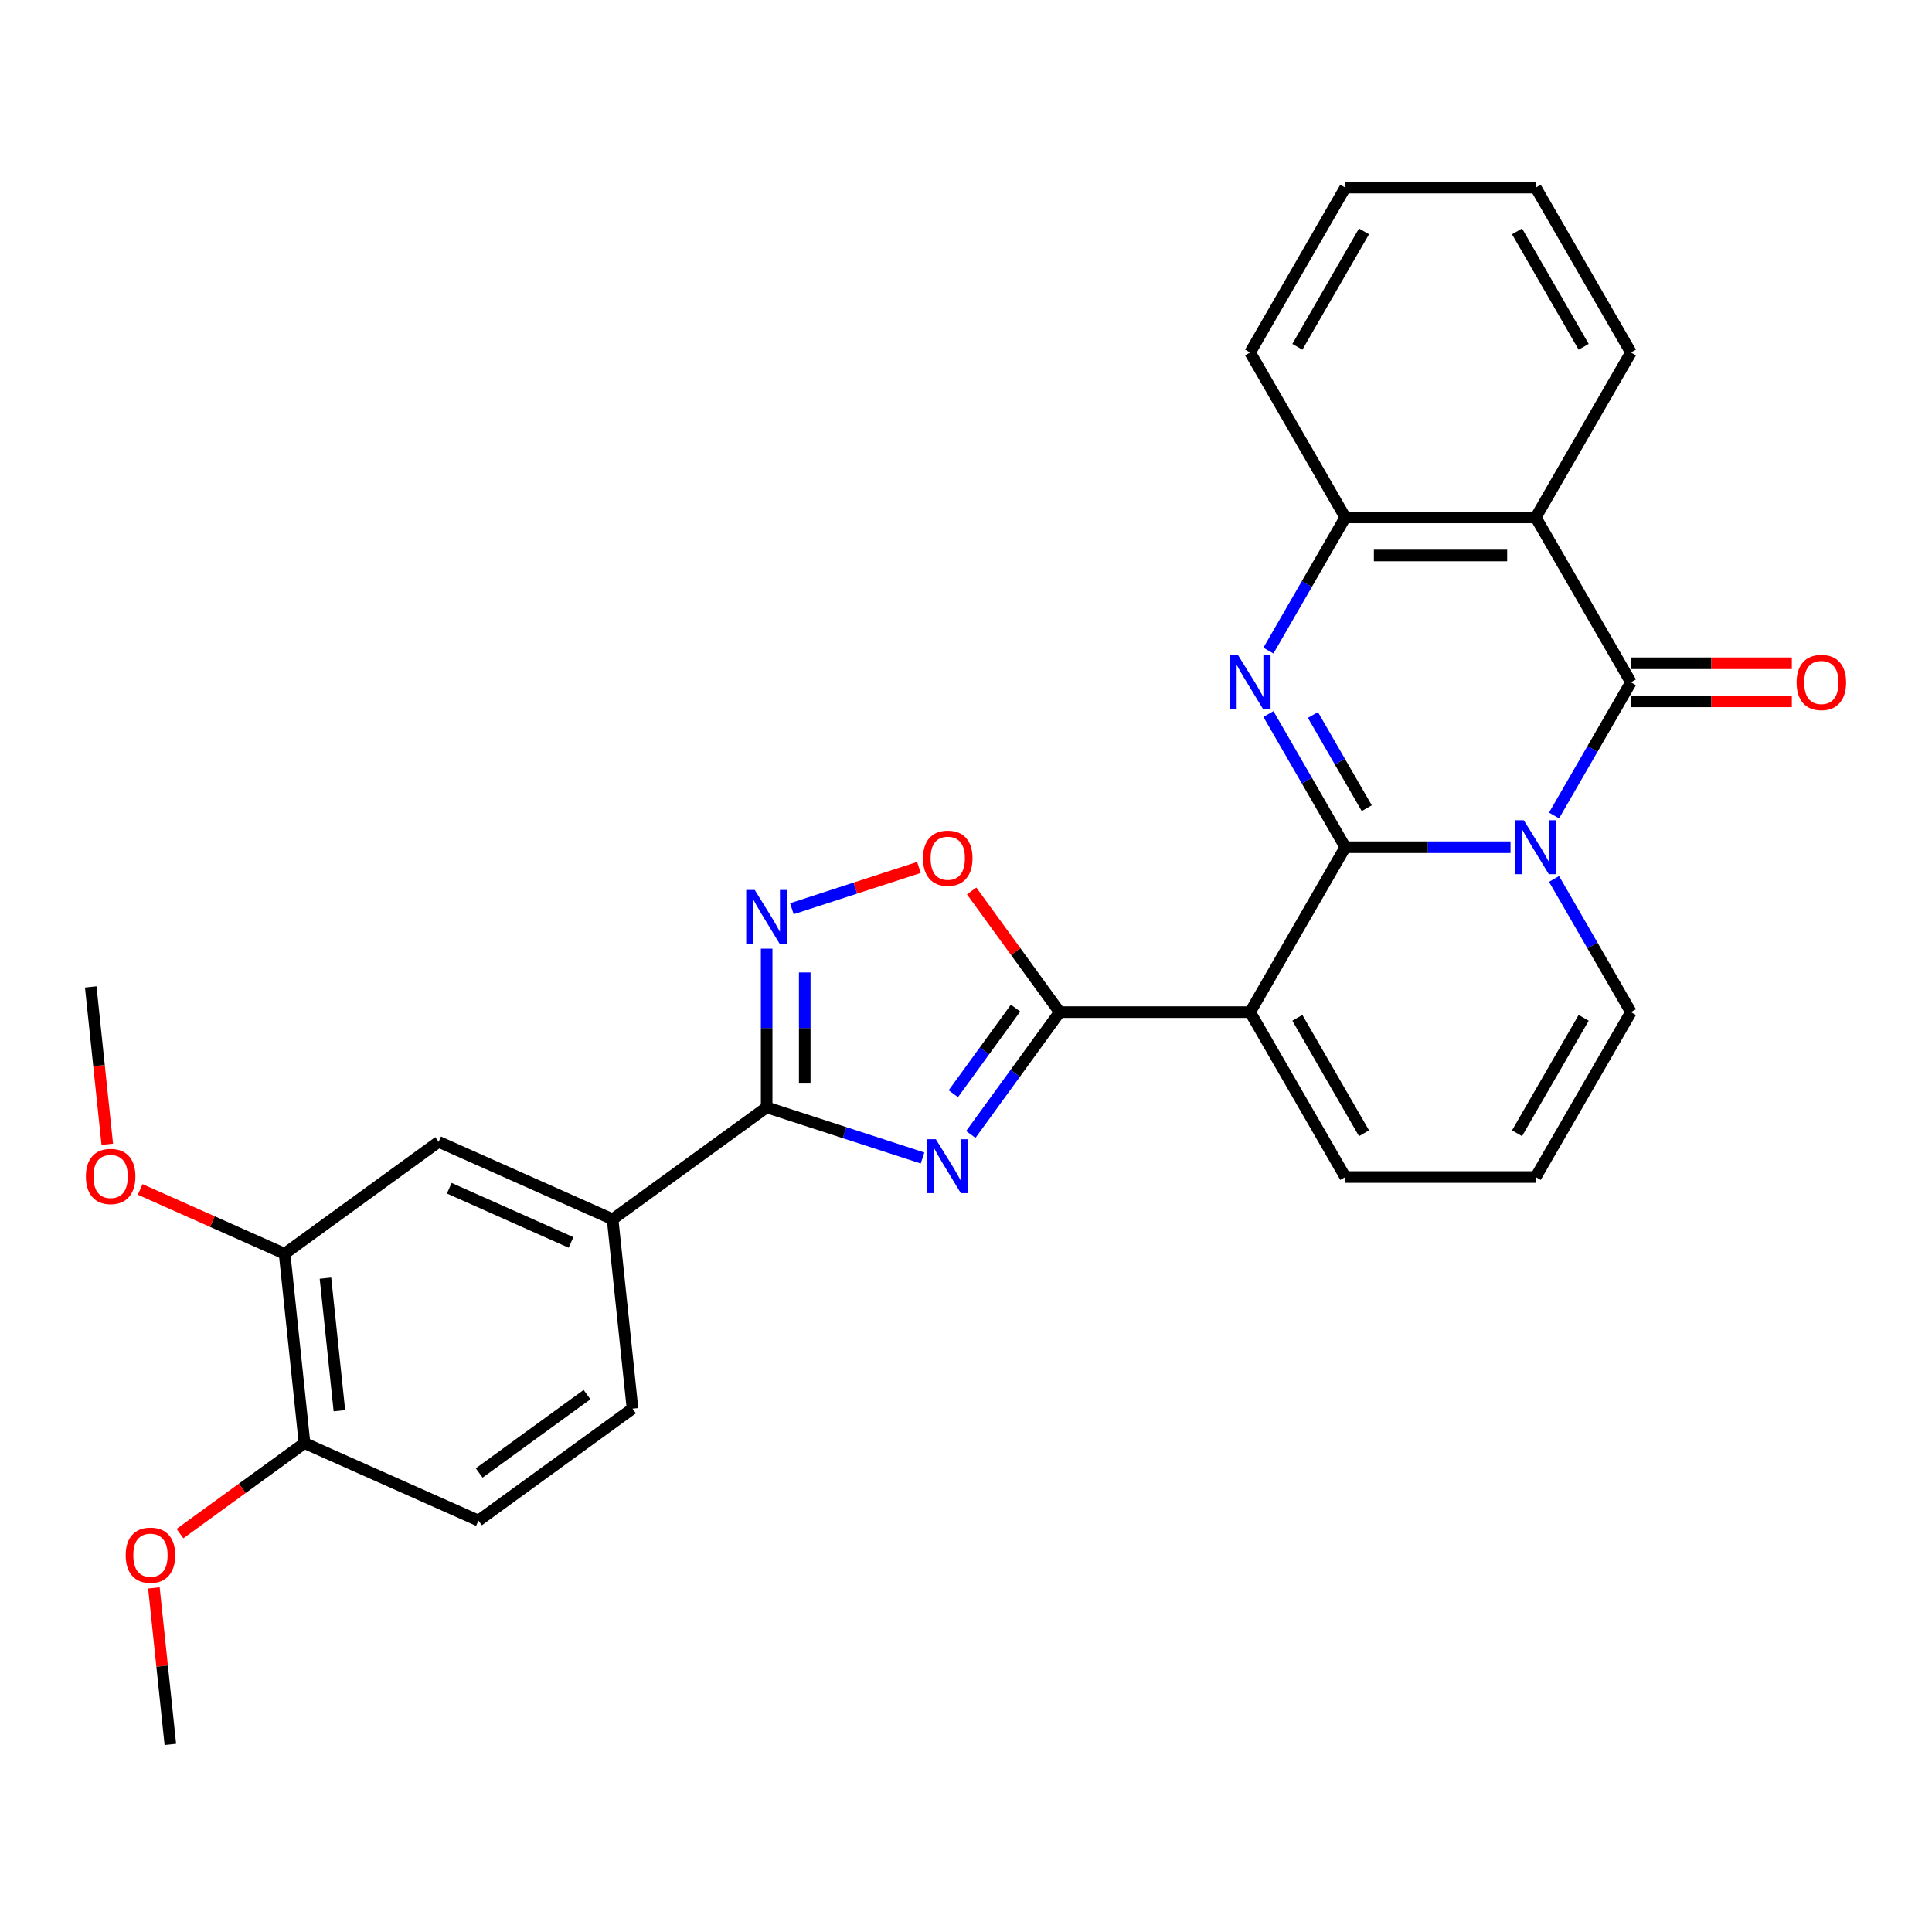<?xml version='1.0' encoding='iso-8859-1'?>
<svg version='1.1' baseProfile='full'
              xmlns='http://www.w3.org/2000/svg'
                      xmlns:rdkit='http://www.rdkit.org/xml'
                      xmlns:xlink='http://www.w3.org/1999/xlink'
                  xml:space='preserve'
width='1000px' height='1000px' viewBox='0 0 1000 1000'>
<!-- END OF HEADER -->
<rect style='opacity:1.0;fill:#FFFFFF;stroke:none' width='1000' height='1000' x='0' y='0'> </rect>
<path class='bond-0' d='M 696.331,438.519 L 739.086,438.519' style='fill:none;fill-rule:evenodd;stroke:#000000;stroke-width:6px;stroke-linecap:butt;stroke-linejoin:miter;stroke-opacity:1' />
<path class='bond-0' d='M 739.086,438.519 L 781.842,438.519' style='fill:none;fill-rule:evenodd;stroke:#0000FF;stroke-width:6px;stroke-linecap:butt;stroke-linejoin:miter;stroke-opacity:1' />
<path class='bond-1' d='M 696.331,438.519 L 647.05,523.874' style='fill:none;fill-rule:evenodd;stroke:#000000;stroke-width:6px;stroke-linecap:butt;stroke-linejoin:miter;stroke-opacity:1' />
<path class='bond-2' d='M 696.331,438.519 L 676.431,404.051' style='fill:none;fill-rule:evenodd;stroke:#000000;stroke-width:6px;stroke-linecap:butt;stroke-linejoin:miter;stroke-opacity:1' />
<path class='bond-2' d='M 676.431,404.051 L 656.531,369.583' style='fill:none;fill-rule:evenodd;stroke:#0000FF;stroke-width:6px;stroke-linecap:butt;stroke-linejoin:miter;stroke-opacity:1' />
<path class='bond-2' d='M 707.432,418.322 L 693.502,394.195' style='fill:none;fill-rule:evenodd;stroke:#000000;stroke-width:6px;stroke-linecap:butt;stroke-linejoin:miter;stroke-opacity:1' />
<path class='bond-2' d='M 693.502,394.195 L 679.572,370.067' style='fill:none;fill-rule:evenodd;stroke:#0000FF;stroke-width:6px;stroke-linecap:butt;stroke-linejoin:miter;stroke-opacity:1' />
<path class='bond-3' d='M 804.371,422.099 L 824.271,387.631' style='fill:none;fill-rule:evenodd;stroke:#0000FF;stroke-width:6px;stroke-linecap:butt;stroke-linejoin:miter;stroke-opacity:1' />
<path class='bond-3' d='M 824.271,387.631 L 844.171,353.163' style='fill:none;fill-rule:evenodd;stroke:#000000;stroke-width:6px;stroke-linecap:butt;stroke-linejoin:miter;stroke-opacity:1' />
<path class='bond-12' d='M 804.371,454.939 L 824.271,489.407' style='fill:none;fill-rule:evenodd;stroke:#0000FF;stroke-width:6px;stroke-linecap:butt;stroke-linejoin:miter;stroke-opacity:1' />
<path class='bond-12' d='M 824.271,489.407 L 844.171,523.874' style='fill:none;fill-rule:evenodd;stroke:#000000;stroke-width:6px;stroke-linecap:butt;stroke-linejoin:miter;stroke-opacity:1' />
<path class='bond-5' d='M 647.05,523.874 L 548.49,523.874' style='fill:none;fill-rule:evenodd;stroke:#000000;stroke-width:6px;stroke-linecap:butt;stroke-linejoin:miter;stroke-opacity:1' />
<path class='bond-13' d='M 647.05,523.874 L 696.331,609.23' style='fill:none;fill-rule:evenodd;stroke:#000000;stroke-width:6px;stroke-linecap:butt;stroke-linejoin:miter;stroke-opacity:1' />
<path class='bond-13' d='M 671.514,526.822 L 706.01,586.571' style='fill:none;fill-rule:evenodd;stroke:#000000;stroke-width:6px;stroke-linecap:butt;stroke-linejoin:miter;stroke-opacity:1' />
<path class='bond-9' d='M 656.531,336.743 L 676.431,302.275' style='fill:none;fill-rule:evenodd;stroke:#0000FF;stroke-width:6px;stroke-linecap:butt;stroke-linejoin:miter;stroke-opacity:1' />
<path class='bond-9' d='M 676.431,302.275 L 696.331,267.807' style='fill:none;fill-rule:evenodd;stroke:#000000;stroke-width:6px;stroke-linecap:butt;stroke-linejoin:miter;stroke-opacity:1' />
<path class='bond-16' d='M 844.171,363.019 L 885.813,363.019' style='fill:none;fill-rule:evenodd;stroke:#000000;stroke-width:6px;stroke-linecap:butt;stroke-linejoin:miter;stroke-opacity:1' />
<path class='bond-16' d='M 885.813,363.019 L 927.455,363.019' style='fill:none;fill-rule:evenodd;stroke:#FF0000;stroke-width:6px;stroke-linecap:butt;stroke-linejoin:miter;stroke-opacity:1' />
<path class='bond-16' d='M 844.171,343.307 L 885.813,343.307' style='fill:none;fill-rule:evenodd;stroke:#000000;stroke-width:6px;stroke-linecap:butt;stroke-linejoin:miter;stroke-opacity:1' />
<path class='bond-16' d='M 885.813,343.307 L 927.455,343.307' style='fill:none;fill-rule:evenodd;stroke:#FF0000;stroke-width:6px;stroke-linecap:butt;stroke-linejoin:miter;stroke-opacity:1' />
<path class='bond-29' d='M 844.171,353.163 L 794.891,267.807' style='fill:none;fill-rule:evenodd;stroke:#000000;stroke-width:6px;stroke-linecap:butt;stroke-linejoin:miter;stroke-opacity:1' />
<path class='bond-4' d='M 502.488,587.191 L 525.489,555.533' style='fill:none;fill-rule:evenodd;stroke:#0000FF;stroke-width:6px;stroke-linecap:butt;stroke-linejoin:miter;stroke-opacity:1' />
<path class='bond-4' d='M 525.489,555.533 L 548.49,523.874' style='fill:none;fill-rule:evenodd;stroke:#000000;stroke-width:6px;stroke-linecap:butt;stroke-linejoin:miter;stroke-opacity:1' />
<path class='bond-4' d='M 493.441,566.107 L 509.541,543.946' style='fill:none;fill-rule:evenodd;stroke:#0000FF;stroke-width:6px;stroke-linecap:butt;stroke-linejoin:miter;stroke-opacity:1' />
<path class='bond-4' d='M 509.541,543.946 L 525.642,521.786' style='fill:none;fill-rule:evenodd;stroke:#000000;stroke-width:6px;stroke-linecap:butt;stroke-linejoin:miter;stroke-opacity:1' />
<path class='bond-6' d='M 477.508,599.372 L 437.165,586.263' style='fill:none;fill-rule:evenodd;stroke:#0000FF;stroke-width:6px;stroke-linecap:butt;stroke-linejoin:miter;stroke-opacity:1' />
<path class='bond-6' d='M 437.165,586.263 L 396.821,573.155' style='fill:none;fill-rule:evenodd;stroke:#000000;stroke-width:6px;stroke-linecap:butt;stroke-linejoin:miter;stroke-opacity:1' />
<path class='bond-10' d='M 548.49,523.874 L 525.704,492.512' style='fill:none;fill-rule:evenodd;stroke:#000000;stroke-width:6px;stroke-linecap:butt;stroke-linejoin:miter;stroke-opacity:1' />
<path class='bond-10' d='M 525.704,492.512 L 502.917,461.149' style='fill:none;fill-rule:evenodd;stroke:#FF0000;stroke-width:6px;stroke-linecap:butt;stroke-linejoin:miter;stroke-opacity:1' />
<path class='bond-11' d='M 396.821,573.155 L 317.084,631.087' style='fill:none;fill-rule:evenodd;stroke:#000000;stroke-width:6px;stroke-linecap:butt;stroke-linejoin:miter;stroke-opacity:1' />
<path class='bond-31' d='M 396.821,573.155 L 396.821,532.085' style='fill:none;fill-rule:evenodd;stroke:#000000;stroke-width:6px;stroke-linecap:butt;stroke-linejoin:miter;stroke-opacity:1' />
<path class='bond-31' d='M 396.821,532.085 L 396.821,491.014' style='fill:none;fill-rule:evenodd;stroke:#0000FF;stroke-width:6px;stroke-linecap:butt;stroke-linejoin:miter;stroke-opacity:1' />
<path class='bond-31' d='M 416.533,560.834 L 416.533,532.085' style='fill:none;fill-rule:evenodd;stroke:#000000;stroke-width:6px;stroke-linecap:butt;stroke-linejoin:miter;stroke-opacity:1' />
<path class='bond-31' d='M 416.533,532.085 L 416.533,503.335' style='fill:none;fill-rule:evenodd;stroke:#0000FF;stroke-width:6px;stroke-linecap:butt;stroke-linejoin:miter;stroke-opacity:1' />
<path class='bond-7' d='M 794.891,267.807 L 696.331,267.807' style='fill:none;fill-rule:evenodd;stroke:#000000;stroke-width:6px;stroke-linecap:butt;stroke-linejoin:miter;stroke-opacity:1' />
<path class='bond-7' d='M 780.107,287.519 L 711.115,287.519' style='fill:none;fill-rule:evenodd;stroke:#000000;stroke-width:6px;stroke-linecap:butt;stroke-linejoin:miter;stroke-opacity:1' />
<path class='bond-21' d='M 794.891,267.807 L 844.171,182.451' style='fill:none;fill-rule:evenodd;stroke:#000000;stroke-width:6px;stroke-linecap:butt;stroke-linejoin:miter;stroke-opacity:1' />
<path class='bond-8' d='M 409.871,470.354 L 442.747,459.672' style='fill:none;fill-rule:evenodd;stroke:#0000FF;stroke-width:6px;stroke-linecap:butt;stroke-linejoin:miter;stroke-opacity:1' />
<path class='bond-8' d='M 442.747,459.672 L 475.624,448.99' style='fill:none;fill-rule:evenodd;stroke:#FF0000;stroke-width:6px;stroke-linecap:butt;stroke-linejoin:miter;stroke-opacity:1' />
<path class='bond-24' d='M 696.331,267.807 L 647.05,182.451' style='fill:none;fill-rule:evenodd;stroke:#000000;stroke-width:6px;stroke-linecap:butt;stroke-linejoin:miter;stroke-opacity:1' />
<path class='bond-14' d='M 317.084,631.087 L 227.045,590.999' style='fill:none;fill-rule:evenodd;stroke:#000000;stroke-width:6px;stroke-linecap:butt;stroke-linejoin:miter;stroke-opacity:1' />
<path class='bond-14' d='M 295.561,643.082 L 232.533,615.02' style='fill:none;fill-rule:evenodd;stroke:#000000;stroke-width:6px;stroke-linecap:butt;stroke-linejoin:miter;stroke-opacity:1' />
<path class='bond-19' d='M 317.084,631.087 L 327.387,729.108' style='fill:none;fill-rule:evenodd;stroke:#000000;stroke-width:6px;stroke-linecap:butt;stroke-linejoin:miter;stroke-opacity:1' />
<path class='bond-30' d='M 844.171,523.874 L 794.891,609.23' style='fill:none;fill-rule:evenodd;stroke:#000000;stroke-width:6px;stroke-linecap:butt;stroke-linejoin:miter;stroke-opacity:1' />
<path class='bond-30' d='M 819.708,526.822 L 785.212,586.571' style='fill:none;fill-rule:evenodd;stroke:#000000;stroke-width:6px;stroke-linecap:butt;stroke-linejoin:miter;stroke-opacity:1' />
<path class='bond-17' d='M 696.331,609.23 L 794.891,609.23' style='fill:none;fill-rule:evenodd;stroke:#000000;stroke-width:6px;stroke-linecap:butt;stroke-linejoin:miter;stroke-opacity:1' />
<path class='bond-15' d='M 227.045,590.999 L 147.308,648.931' style='fill:none;fill-rule:evenodd;stroke:#000000;stroke-width:6px;stroke-linecap:butt;stroke-linejoin:miter;stroke-opacity:1' />
<path class='bond-22' d='M 147.308,648.931 L 109.926,632.288' style='fill:none;fill-rule:evenodd;stroke:#000000;stroke-width:6px;stroke-linecap:butt;stroke-linejoin:miter;stroke-opacity:1' />
<path class='bond-22' d='M 109.926,632.288 L 72.545,615.645' style='fill:none;fill-rule:evenodd;stroke:#FF0000;stroke-width:6px;stroke-linecap:butt;stroke-linejoin:miter;stroke-opacity:1' />
<path class='bond-33' d='M 147.308,648.931 L 157.61,746.952' style='fill:none;fill-rule:evenodd;stroke:#000000;stroke-width:6px;stroke-linecap:butt;stroke-linejoin:miter;stroke-opacity:1' />
<path class='bond-33' d='M 168.457,661.574 L 175.669,730.188' style='fill:none;fill-rule:evenodd;stroke:#000000;stroke-width:6px;stroke-linecap:butt;stroke-linejoin:miter;stroke-opacity:1' />
<path class='bond-18' d='M 157.61,746.952 L 247.65,787.04' style='fill:none;fill-rule:evenodd;stroke:#000000;stroke-width:6px;stroke-linecap:butt;stroke-linejoin:miter;stroke-opacity:1' />
<path class='bond-23' d='M 157.61,746.952 L 125.38,770.368' style='fill:none;fill-rule:evenodd;stroke:#000000;stroke-width:6px;stroke-linecap:butt;stroke-linejoin:miter;stroke-opacity:1' />
<path class='bond-23' d='M 125.38,770.368 L 93.15,793.785' style='fill:none;fill-rule:evenodd;stroke:#FF0000;stroke-width:6px;stroke-linecap:butt;stroke-linejoin:miter;stroke-opacity:1' />
<path class='bond-20' d='M 327.387,729.108 L 247.65,787.04' style='fill:none;fill-rule:evenodd;stroke:#000000;stroke-width:6px;stroke-linecap:butt;stroke-linejoin:miter;stroke-opacity:1' />
<path class='bond-20' d='M 303.84,721.85 L 248.024,762.403' style='fill:none;fill-rule:evenodd;stroke:#000000;stroke-width:6px;stroke-linecap:butt;stroke-linejoin:miter;stroke-opacity:1' />
<path class='bond-32' d='M 844.171,182.451 L 794.891,97.095' style='fill:none;fill-rule:evenodd;stroke:#000000;stroke-width:6px;stroke-linecap:butt;stroke-linejoin:miter;stroke-opacity:1' />
<path class='bond-32' d='M 819.708,179.504 L 785.212,119.755' style='fill:none;fill-rule:evenodd;stroke:#000000;stroke-width:6px;stroke-linecap:butt;stroke-linejoin:miter;stroke-opacity:1' />
<path class='bond-25' d='M 55.526,592.265 L 51.246,551.544' style='fill:none;fill-rule:evenodd;stroke:#FF0000;stroke-width:6px;stroke-linecap:butt;stroke-linejoin:miter;stroke-opacity:1' />
<path class='bond-25' d='M 51.246,551.544 L 46.966,510.823' style='fill:none;fill-rule:evenodd;stroke:#000000;stroke-width:6px;stroke-linecap:butt;stroke-linejoin:miter;stroke-opacity:1' />
<path class='bond-26' d='M 79.661,821.896 L 83.918,862.4' style='fill:none;fill-rule:evenodd;stroke:#FF0000;stroke-width:6px;stroke-linecap:butt;stroke-linejoin:miter;stroke-opacity:1' />
<path class='bond-26' d='M 83.918,862.4 L 88.175,902.905' style='fill:none;fill-rule:evenodd;stroke:#000000;stroke-width:6px;stroke-linecap:butt;stroke-linejoin:miter;stroke-opacity:1' />
<path class='bond-28' d='M 647.05,182.451 L 696.331,97.095' style='fill:none;fill-rule:evenodd;stroke:#000000;stroke-width:6px;stroke-linecap:butt;stroke-linejoin:miter;stroke-opacity:1' />
<path class='bond-28' d='M 671.514,179.504 L 706.01,119.755' style='fill:none;fill-rule:evenodd;stroke:#000000;stroke-width:6px;stroke-linecap:butt;stroke-linejoin:miter;stroke-opacity:1' />
<path class='bond-27' d='M 794.891,97.095 L 696.331,97.095' style='fill:none;fill-rule:evenodd;stroke:#000000;stroke-width:6px;stroke-linecap:butt;stroke-linejoin:miter;stroke-opacity:1' />
<path  class='atom-1' d='M 788.721 424.563
L 797.868 439.347
Q 798.774 440.805, 800.233 443.447
Q 801.692 446.088, 801.771 446.246
L 801.771 424.563
L 805.476 424.563
L 805.476 452.475
L 801.652 452.475
L 791.836 436.311
Q 790.692 434.419, 789.47 432.25
Q 788.288 430.082, 787.933 429.412
L 787.933 452.475
L 784.306 452.475
L 784.306 424.563
L 788.721 424.563
' fill='#0000FF'/>
<path  class='atom-3' d='M 640.881 339.207
L 650.027 353.991
Q 650.934 355.449, 652.392 358.091
Q 653.851 360.732, 653.93 360.89
L 653.93 339.207
L 657.636 339.207
L 657.636 367.119
L 653.812 367.119
L 643.995 350.955
Q 642.852 349.063, 641.63 346.894
Q 640.447 344.726, 640.092 344.056
L 640.092 367.119
L 636.465 367.119
L 636.465 339.207
L 640.881 339.207
' fill='#0000FF'/>
<path  class='atom-5' d='M 484.388 589.655
L 493.534 604.439
Q 494.441 605.898, 495.9 608.54
Q 497.358 611.181, 497.437 611.339
L 497.437 589.655
L 501.143 589.655
L 501.143 617.568
L 497.319 617.568
L 487.502 601.404
Q 486.359 599.511, 485.137 597.343
Q 483.954 595.175, 483.599 594.505
L 483.599 617.568
L 479.972 617.568
L 479.972 589.655
L 484.388 589.655
' fill='#0000FF'/>
<path  class='atom-9' d='M 390.651 460.638
L 399.798 475.422
Q 400.704 476.881, 402.163 479.522
Q 403.622 482.164, 403.701 482.321
L 403.701 460.638
L 407.407 460.638
L 407.407 488.55
L 403.582 488.55
L 393.766 472.387
Q 392.623 470.494, 391.4 468.326
Q 390.218 466.158, 389.863 465.487
L 389.863 488.55
L 386.236 488.55
L 386.236 460.638
L 390.651 460.638
' fill='#0000FF'/>
<path  class='atom-11' d='M 477.745 444.216
Q 477.745 437.514, 481.057 433.769
Q 484.368 430.024, 490.558 430.024
Q 496.747 430.024, 500.059 433.769
Q 503.371 437.514, 503.371 444.216
Q 503.371 450.997, 500.02 454.861
Q 496.668 458.685, 490.558 458.685
Q 484.408 458.685, 481.057 454.861
Q 477.745 451.037, 477.745 444.216
M 490.558 455.531
Q 494.816 455.531, 497.102 452.692
Q 499.428 449.815, 499.428 444.216
Q 499.428 438.736, 497.102 435.977
Q 494.816 433.178, 490.558 433.178
Q 486.3 433.178, 483.974 435.937
Q 481.687 438.697, 481.687 444.216
Q 481.687 449.854, 483.974 452.692
Q 486.3 455.531, 490.558 455.531
' fill='#FF0000'/>
<path  class='atom-17' d='M 929.919 353.242
Q 929.919 346.54, 933.23 342.794
Q 936.542 339.049, 942.732 339.049
Q 948.921 339.049, 952.233 342.794
Q 955.545 346.54, 955.545 353.242
Q 955.545 360.023, 952.193 363.886
Q 948.842 367.71, 942.732 367.71
Q 936.581 367.71, 933.23 363.886
Q 929.919 360.062, 929.919 353.242
M 942.732 364.556
Q 946.989 364.556, 949.276 361.718
Q 951.602 358.84, 951.602 353.242
Q 951.602 347.762, 949.276 345.002
Q 946.989 342.203, 942.732 342.203
Q 938.474 342.203, 936.148 344.963
Q 933.861 347.722, 933.861 353.242
Q 933.861 358.879, 936.148 361.718
Q 938.474 364.556, 942.732 364.556
' fill='#FF0000'/>
<path  class='atom-23' d='M 44.456 608.922
Q 44.456 602.22, 47.767 598.475
Q 51.079 594.729, 57.268 594.729
Q 63.458 594.729, 66.77 598.475
Q 70.081 602.22, 70.081 608.922
Q 70.081 615.703, 66.73 619.567
Q 63.379 623.391, 57.268 623.391
Q 51.118 623.391, 47.767 619.567
Q 44.456 615.742, 44.456 608.922
M 57.268 620.237
Q 61.526 620.237, 63.813 617.398
Q 66.139 614.52, 66.139 608.922
Q 66.139 603.442, 63.813 600.682
Q 61.526 597.883, 57.268 597.883
Q 53.011 597.883, 50.684 600.643
Q 48.398 603.403, 48.398 608.922
Q 48.398 614.56, 50.684 617.398
Q 53.011 620.237, 57.268 620.237
' fill='#FF0000'/>
<path  class='atom-24' d='M 65.06 804.963
Q 65.06 798.261, 68.372 794.516
Q 71.683 790.77, 77.873 790.77
Q 84.063 790.77, 87.374 794.516
Q 90.686 798.261, 90.686 804.963
Q 90.686 811.744, 87.335 815.607
Q 83.984 819.432, 77.873 819.432
Q 71.723 819.432, 68.372 815.607
Q 65.06 811.783, 65.06 804.963
M 77.873 816.278
Q 82.131 816.278, 84.418 813.439
Q 86.743 810.561, 86.743 804.963
Q 86.743 799.483, 84.418 796.723
Q 82.131 793.924, 77.873 793.924
Q 73.615 793.924, 71.289 796.684
Q 69.003 799.444, 69.003 804.963
Q 69.003 810.601, 71.289 813.439
Q 73.615 816.278, 77.873 816.278
' fill='#FF0000'/>
</svg>
